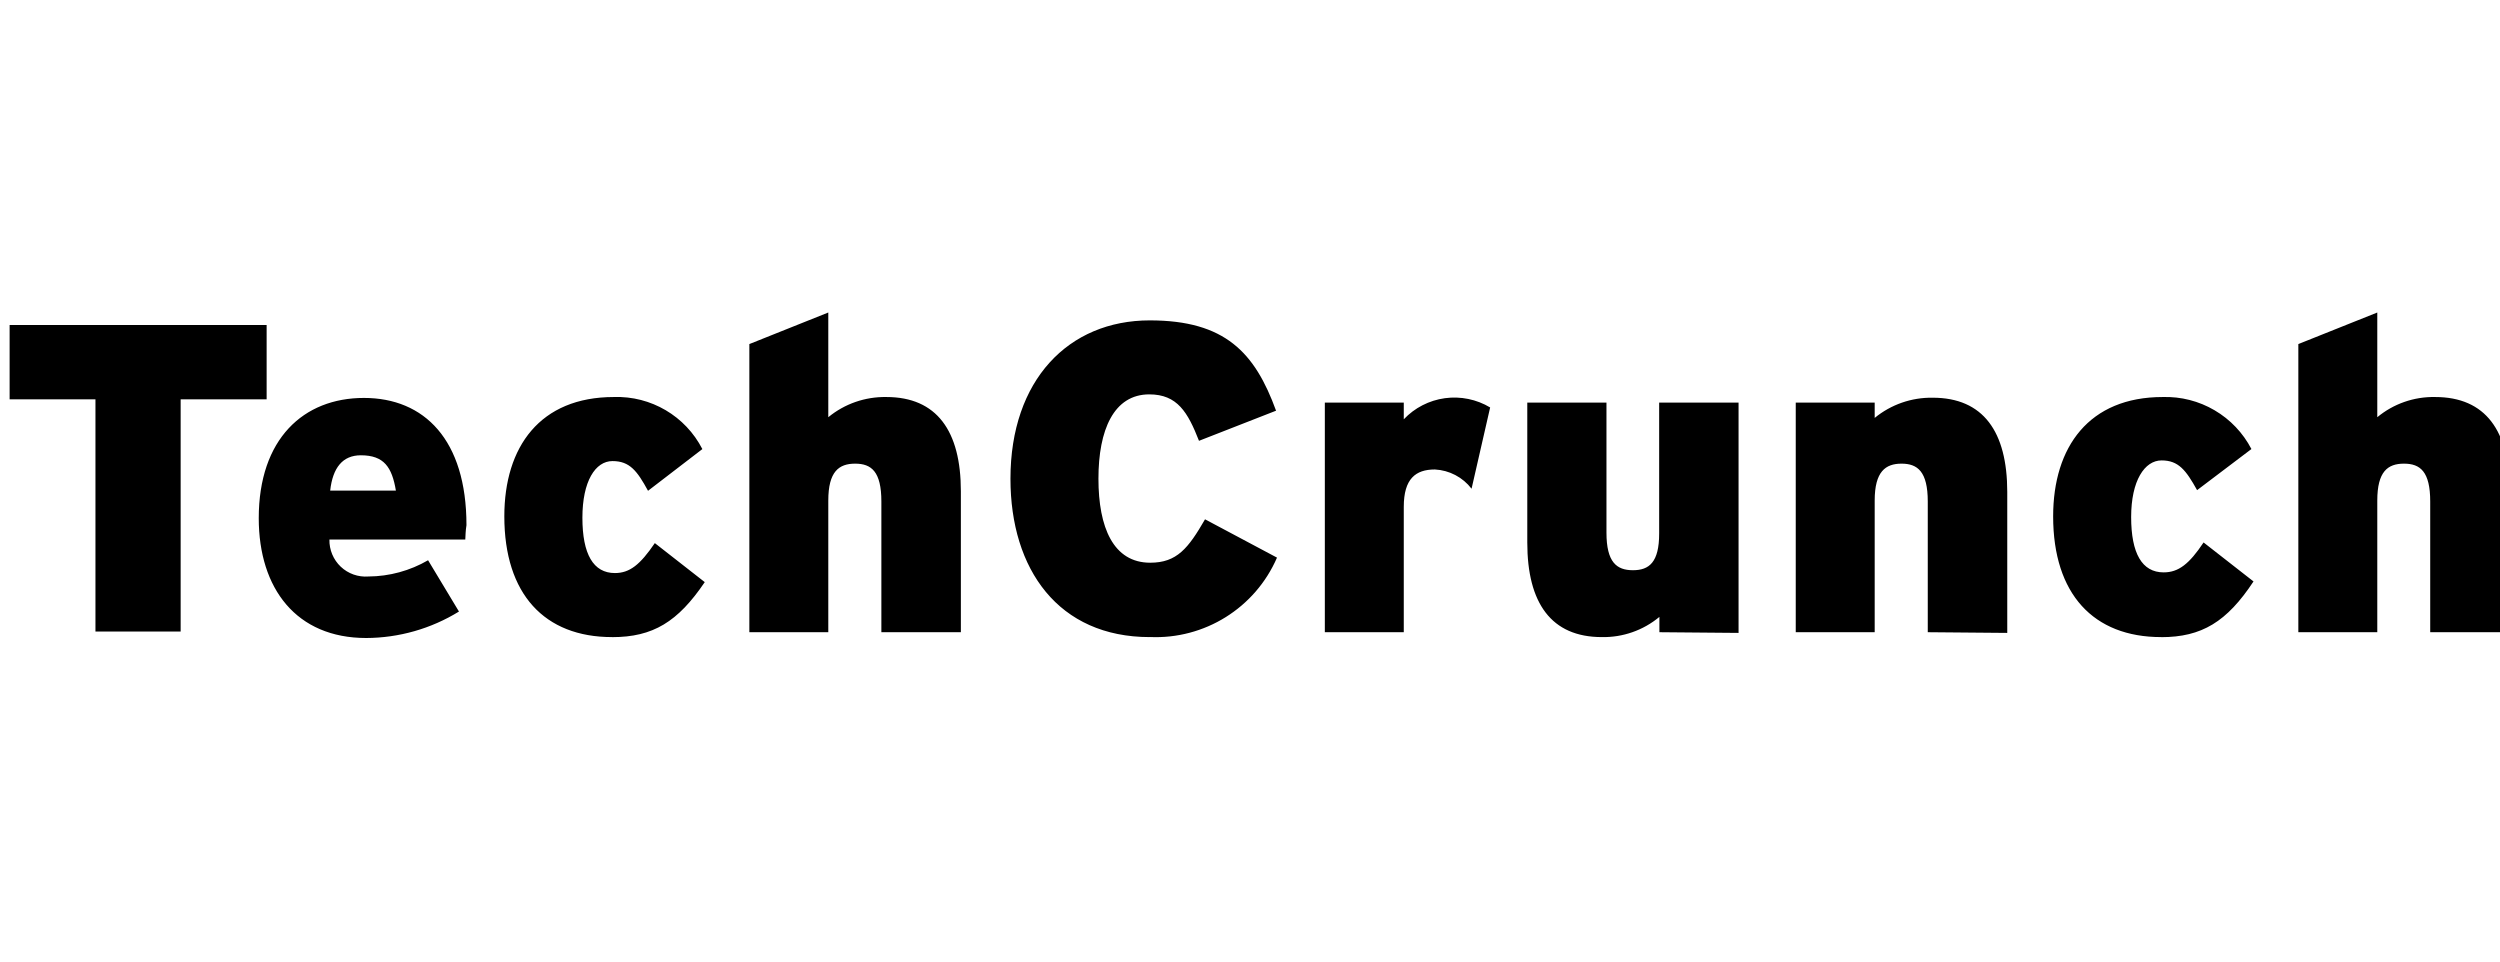 <?xml version="1.0" encoding="UTF-8"?> <svg xmlns="http://www.w3.org/2000/svg" width="104" height="40" viewBox="0 0 104 40" fill="none"><g clip-path="url(#clip0_2658_1133)"><path d="M7.515 16.612V26.271H3.971V16.612H0.4V13.521H11.092V16.612H7.515ZM19.357 22.446H13.704C13.699 22.657 13.739 22.866 13.82 23.06C13.901 23.254 14.021 23.429 14.174 23.574C14.327 23.719 14.509 23.83 14.707 23.9C14.906 23.97 15.117 23.998 15.326 23.982C16.199 23.977 17.054 23.744 17.808 23.306L19.093 25.44C17.932 26.155 16.596 26.536 15.233 26.541C12.335 26.541 10.764 24.493 10.764 21.558C10.764 18.254 12.628 16.554 15.139 16.554C17.65 16.554 19.405 18.293 19.405 21.847C19.366 22.079 19.366 22.282 19.356 22.446H19.357ZM15.011 18.94C14.257 18.94 13.842 19.452 13.736 20.408H16.469C16.305 19.433 15.976 18.94 15.011 18.94ZM25.461 26.503C22.651 26.503 20.98 24.716 20.98 21.48C20.98 18.582 22.467 16.516 25.538 16.516C27.08 16.465 28.513 17.307 29.218 18.682L26.958 20.417C26.505 19.587 26.195 19.181 25.48 19.181C24.766 19.181 24.228 20.021 24.228 21.537C24.228 23.053 24.681 23.839 25.58 23.839C26.198 23.839 26.629 23.491 27.241 22.593L29.318 24.216C28.201 25.868 27.164 26.505 25.464 26.505L25.461 26.503ZM36.665 26.3V20.862C36.665 19.616 36.25 19.288 35.574 19.288C34.898 19.288 34.457 19.616 34.457 20.823V26.3H31.173V14.313L34.457 13V17.356C35.136 16.798 35.992 16.501 36.871 16.516C38.97 16.516 39.972 17.926 39.972 20.437V26.3H36.665ZM47.83 26.503C44.034 26.503 42.035 23.692 42.035 19.916C42.035 15.81 44.45 13.328 47.83 13.328C50.969 13.328 52.205 14.671 53.084 17.085L49.878 18.338C49.414 17.153 48.98 16.406 47.81 16.406C46.333 16.406 45.695 17.884 45.695 19.913C45.695 21.941 46.313 23.409 47.849 23.409C48.959 23.409 49.433 22.81 50.129 21.603L53.123 23.197C52.215 25.29 50.109 26.604 47.83 26.5L47.83 26.503ZM61.217 20.331C61.036 20.095 60.806 19.901 60.542 19.763C60.279 19.625 59.988 19.545 59.691 19.53C58.889 19.53 58.397 19.916 58.397 21.085V26.3H55.113V16.748H58.397V17.443C58.85 16.964 59.453 16.655 60.107 16.565C60.76 16.476 61.424 16.611 61.99 16.95L61.217 20.331ZM69.031 26.3V25.663C68.359 26.222 67.509 26.52 66.635 26.503C64.536 26.503 63.535 25.093 63.535 22.572V16.748H66.829V22.156C66.829 23.393 67.254 23.721 67.93 23.721C68.606 23.721 69.021 23.393 69.021 22.195V16.748H72.324V26.329L69.031 26.3ZM80.195 26.3V20.862C80.195 19.616 79.771 19.288 79.104 19.288C78.437 19.288 77.987 19.616 77.987 20.823V26.3H74.703V16.748H77.987V17.385C78.667 16.828 79.522 16.53 80.402 16.545C82.501 16.545 83.502 17.955 83.502 20.466V26.329L80.195 26.3ZM89.902 26.503C87.092 26.503 85.411 24.717 85.411 21.481C85.411 18.583 86.908 16.516 89.97 16.516C90.726 16.493 91.474 16.684 92.126 17.067C92.779 17.449 93.31 18.009 93.659 18.68L91.399 20.39C90.936 19.559 90.627 19.153 89.922 19.153C89.216 19.153 88.656 19.994 88.656 21.509C88.656 23.025 89.11 23.811 90.008 23.811C90.626 23.811 91.071 23.464 91.669 22.566L93.746 24.188C92.636 25.869 91.592 26.506 89.902 26.506L89.902 26.503ZM101.097 26.3V20.862C101.097 19.616 100.681 19.288 100.005 19.288C99.329 19.288 98.895 19.616 98.895 20.823V26.3H95.611V14.313L98.895 13V17.356C99.57 16.797 100.423 16.499 101.3 16.516C103.405 16.516 104.4 17.926 104.4 20.437V26.3L101.097 26.3Z" fill="black"></path></g><defs><clipPath id="clip0_2658_1133"><rect width="104" height="40" fill="white"></rect></clipPath></defs></svg> 